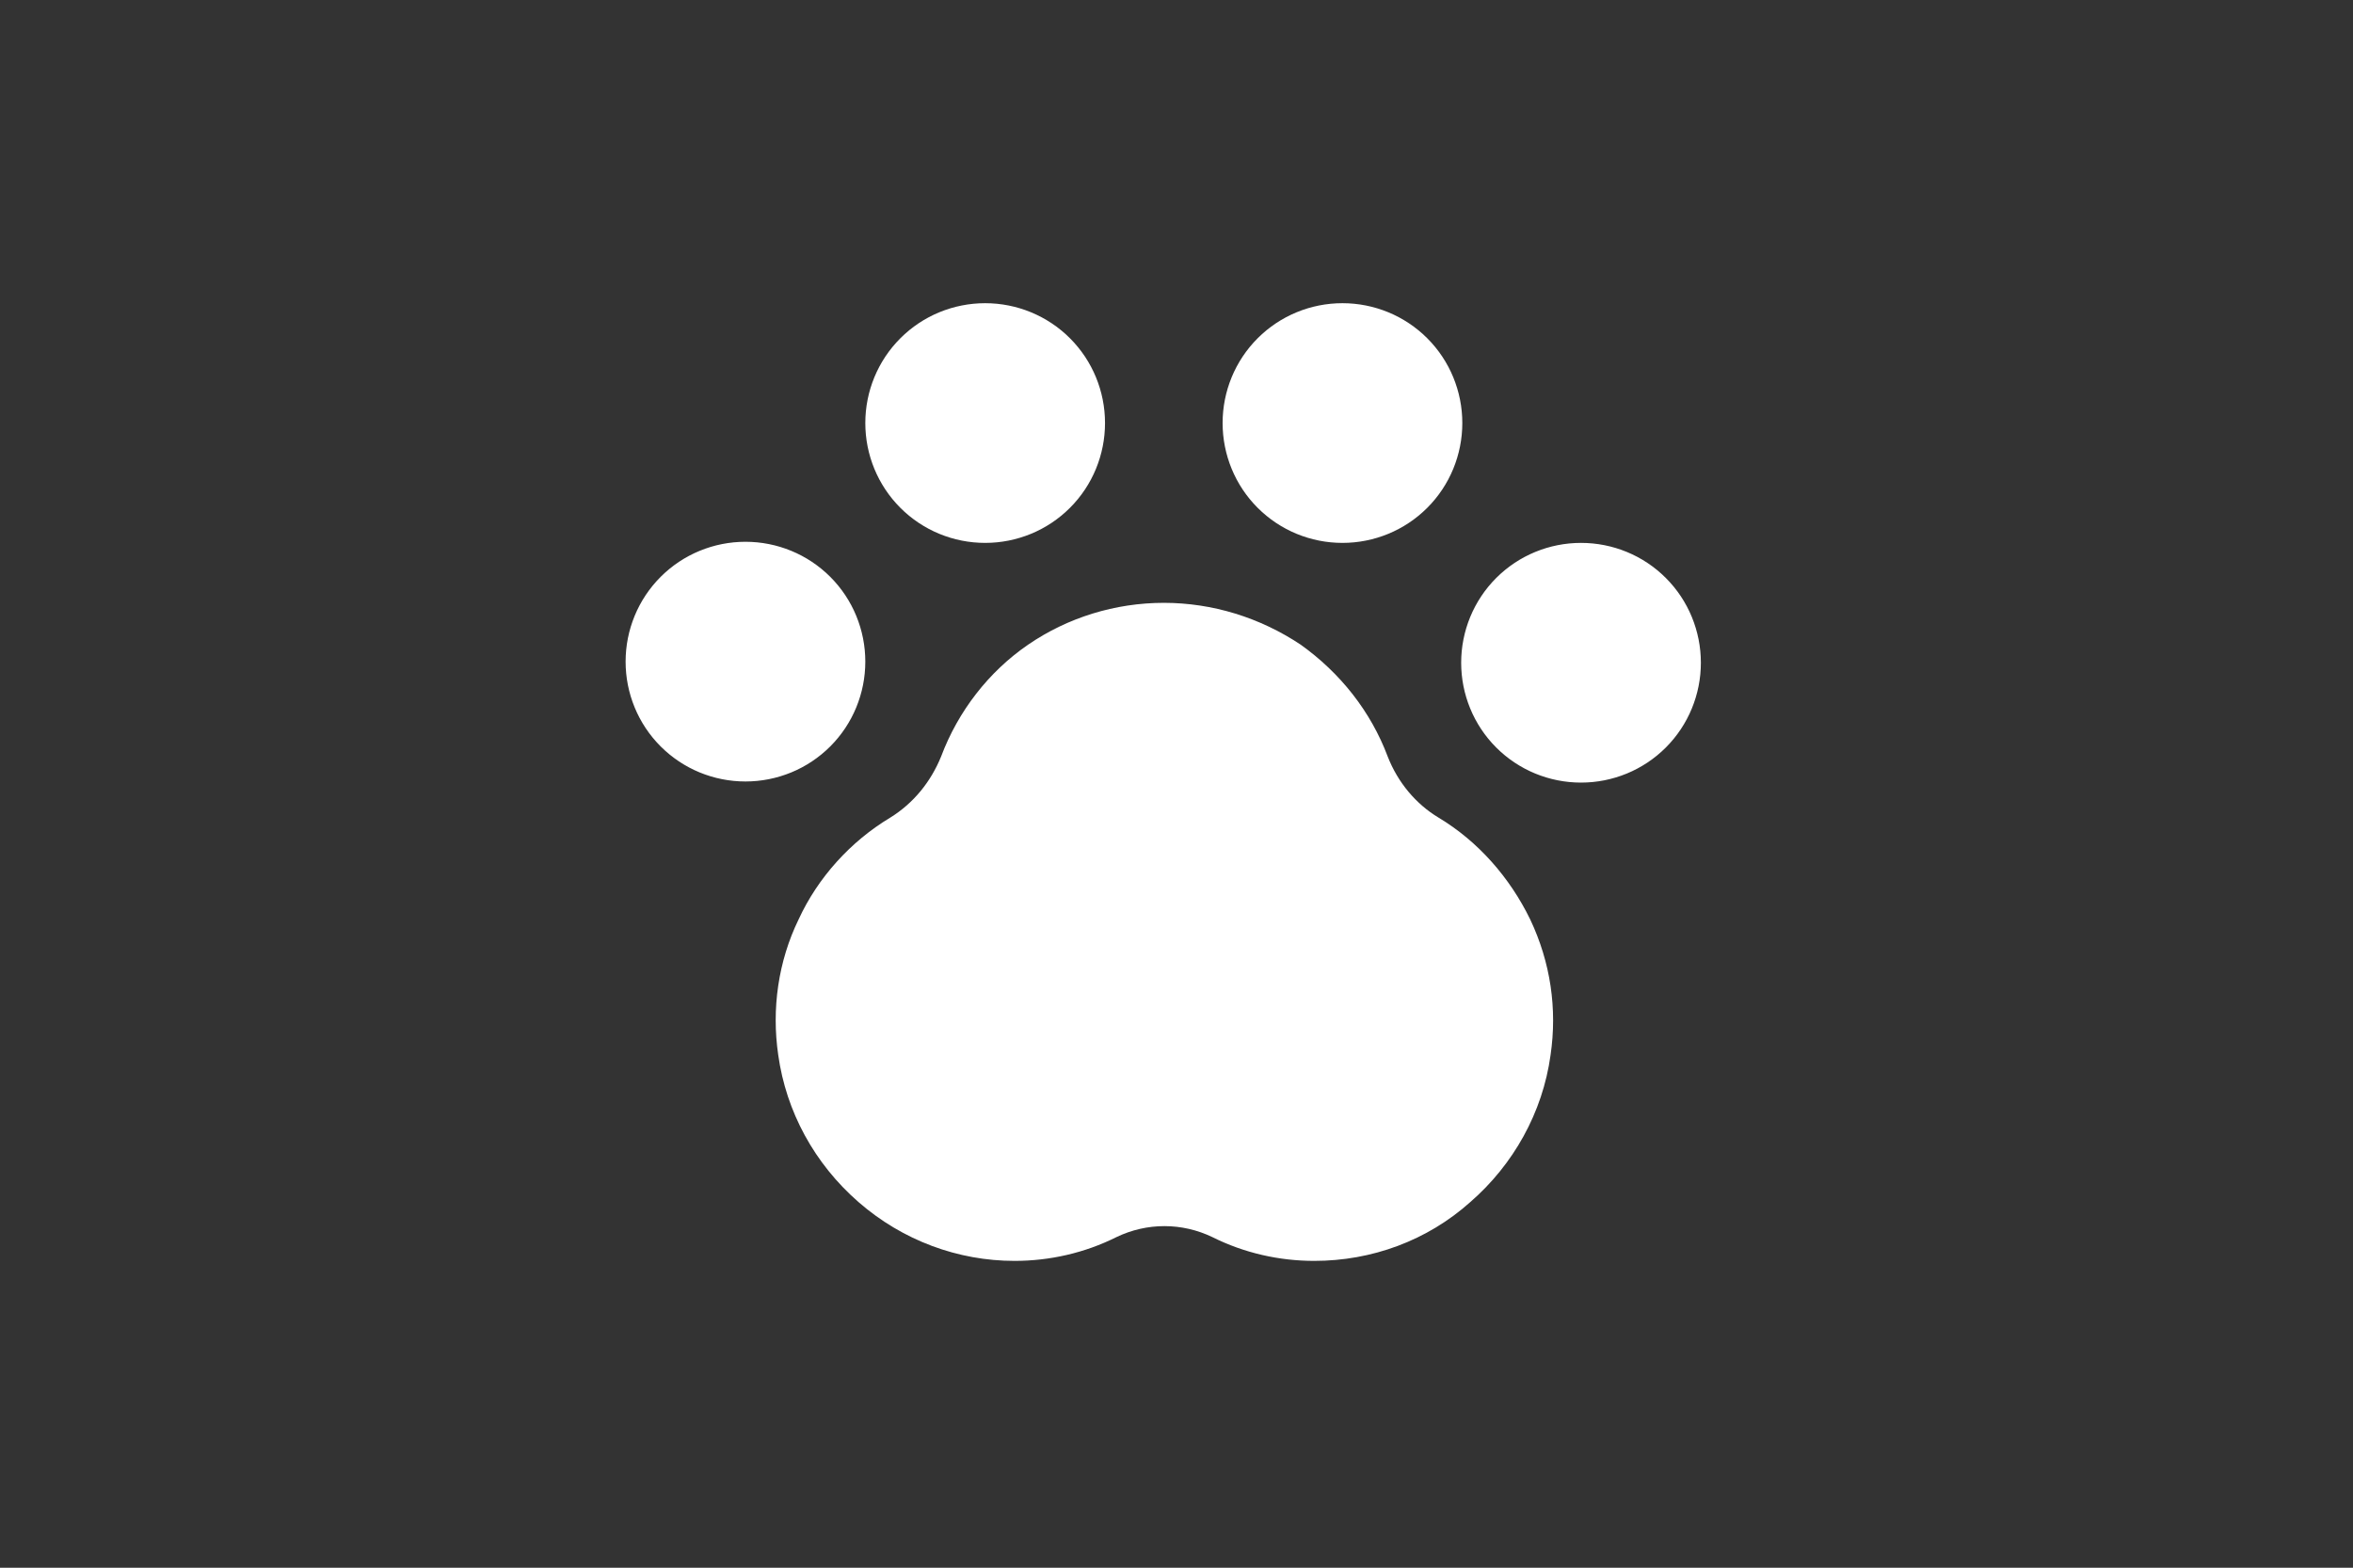 <?xml version="1.0" encoding="utf-8"?>
<!-- Generator: Adobe Illustrator 28.0.0, SVG Export Plug-In . SVG Version: 6.00 Build 0)  -->
<svg version="1.1" id="Layer_1" xmlns="http://www.w3.org/2000/svg" xmlns:xlink="http://www.w3.org/1999/xlink" x="0px" y="0px"
	 viewBox="0 0 71.677 47.758" style="enable-background:new 0 0 71.677 47.758;" xml:space="preserve">
<rect x="0" y="0" width="71.677" height="47.758" fill="#333333" stroke="none"/>
<style type="text/css">
	.st0{fill:#FFFFFF;}
</style>
<path class="st0" d="M40.894,16.538c0.964,0,1.894-0.379,2.583-1.068c0.689-0.689,1.068-1.619,1.068-2.583s-0.379-1.894-1.068-2.583
	s-1.619-1.068-2.583-1.068S39,9.615,38.311,10.304s-1.068,1.619-1.068,2.583s0.379,1.894,1.068,2.583S39.929,16.538,40.894,16.538z
	 M26.359,20.155c0-0.964-0.379-1.894-1.068-2.583s-1.619-1.068-2.583-1.068s-1.894,0.379-2.583,1.068s-1.068,1.619-1.068,2.583
	s0.379,1.894,1.068,2.583s1.619,1.068,2.583,1.068s1.894-0.379,2.583-1.068C25.98,22.049,26.359,21.119,26.359,20.155L26.359,20.155
	z M48.161,16.538c-0.964,0-1.894,0.379-2.583,1.068s-1.068,1.619-1.068,2.583c0,0.964,0.379,1.894,1.068,2.583
	c0.689,0.689,1.619,1.068,2.583,1.068s1.894-0.379,2.583-1.068c0.689-0.689,1.068-1.619,1.068-2.583
	c0-0.964-0.379-1.894-1.068-2.583C50.056,16.917,49.126,16.538,48.161,16.538L48.161,16.538z M30.01,16.538
	c0.964,0,1.894-0.379,2.583-1.068s1.068-1.619,1.068-2.583s-0.379-1.894-1.068-2.583s-1.619-1.068-2.583-1.068
	s-1.894,0.379-2.583,1.068s-1.068,1.619-1.068,2.583s0.379,1.894,1.068,2.583S29.045,16.538,30.01,16.538z M35.452,18.364
	c-1.481,0-2.928,0.448-4.133,1.274c-1.206,0.827-2.135,2.032-2.652,3.41c-0.31,0.758-0.827,1.412-1.55,1.86
	c-1.206,0.723-2.204,1.826-2.79,3.1c-0.62,1.274-0.827,2.721-0.62,4.133c0.241,1.722,1.102,3.307,2.446,4.478
	c1.343,1.171,3.031,1.791,4.753,1.791c1.068,0,2.135-0.241,3.1-0.723c0.93-0.448,1.998-0.448,2.928,0
	c0.964,0.482,2.032,0.723,3.1,0.723c1.757,0,3.444-0.62,4.753-1.791c1.309-1.137,2.204-2.721,2.446-4.478
	c0.207-1.412,0-2.824-0.62-4.133c-0.62-1.274-1.584-2.376-2.79-3.1c-0.689-0.413-1.24-1.068-1.55-1.86
	c-0.517-1.378-1.447-2.549-2.652-3.41C38.38,18.812,36.933,18.364,35.452,18.364L35.452,18.364z"/>
</svg>
